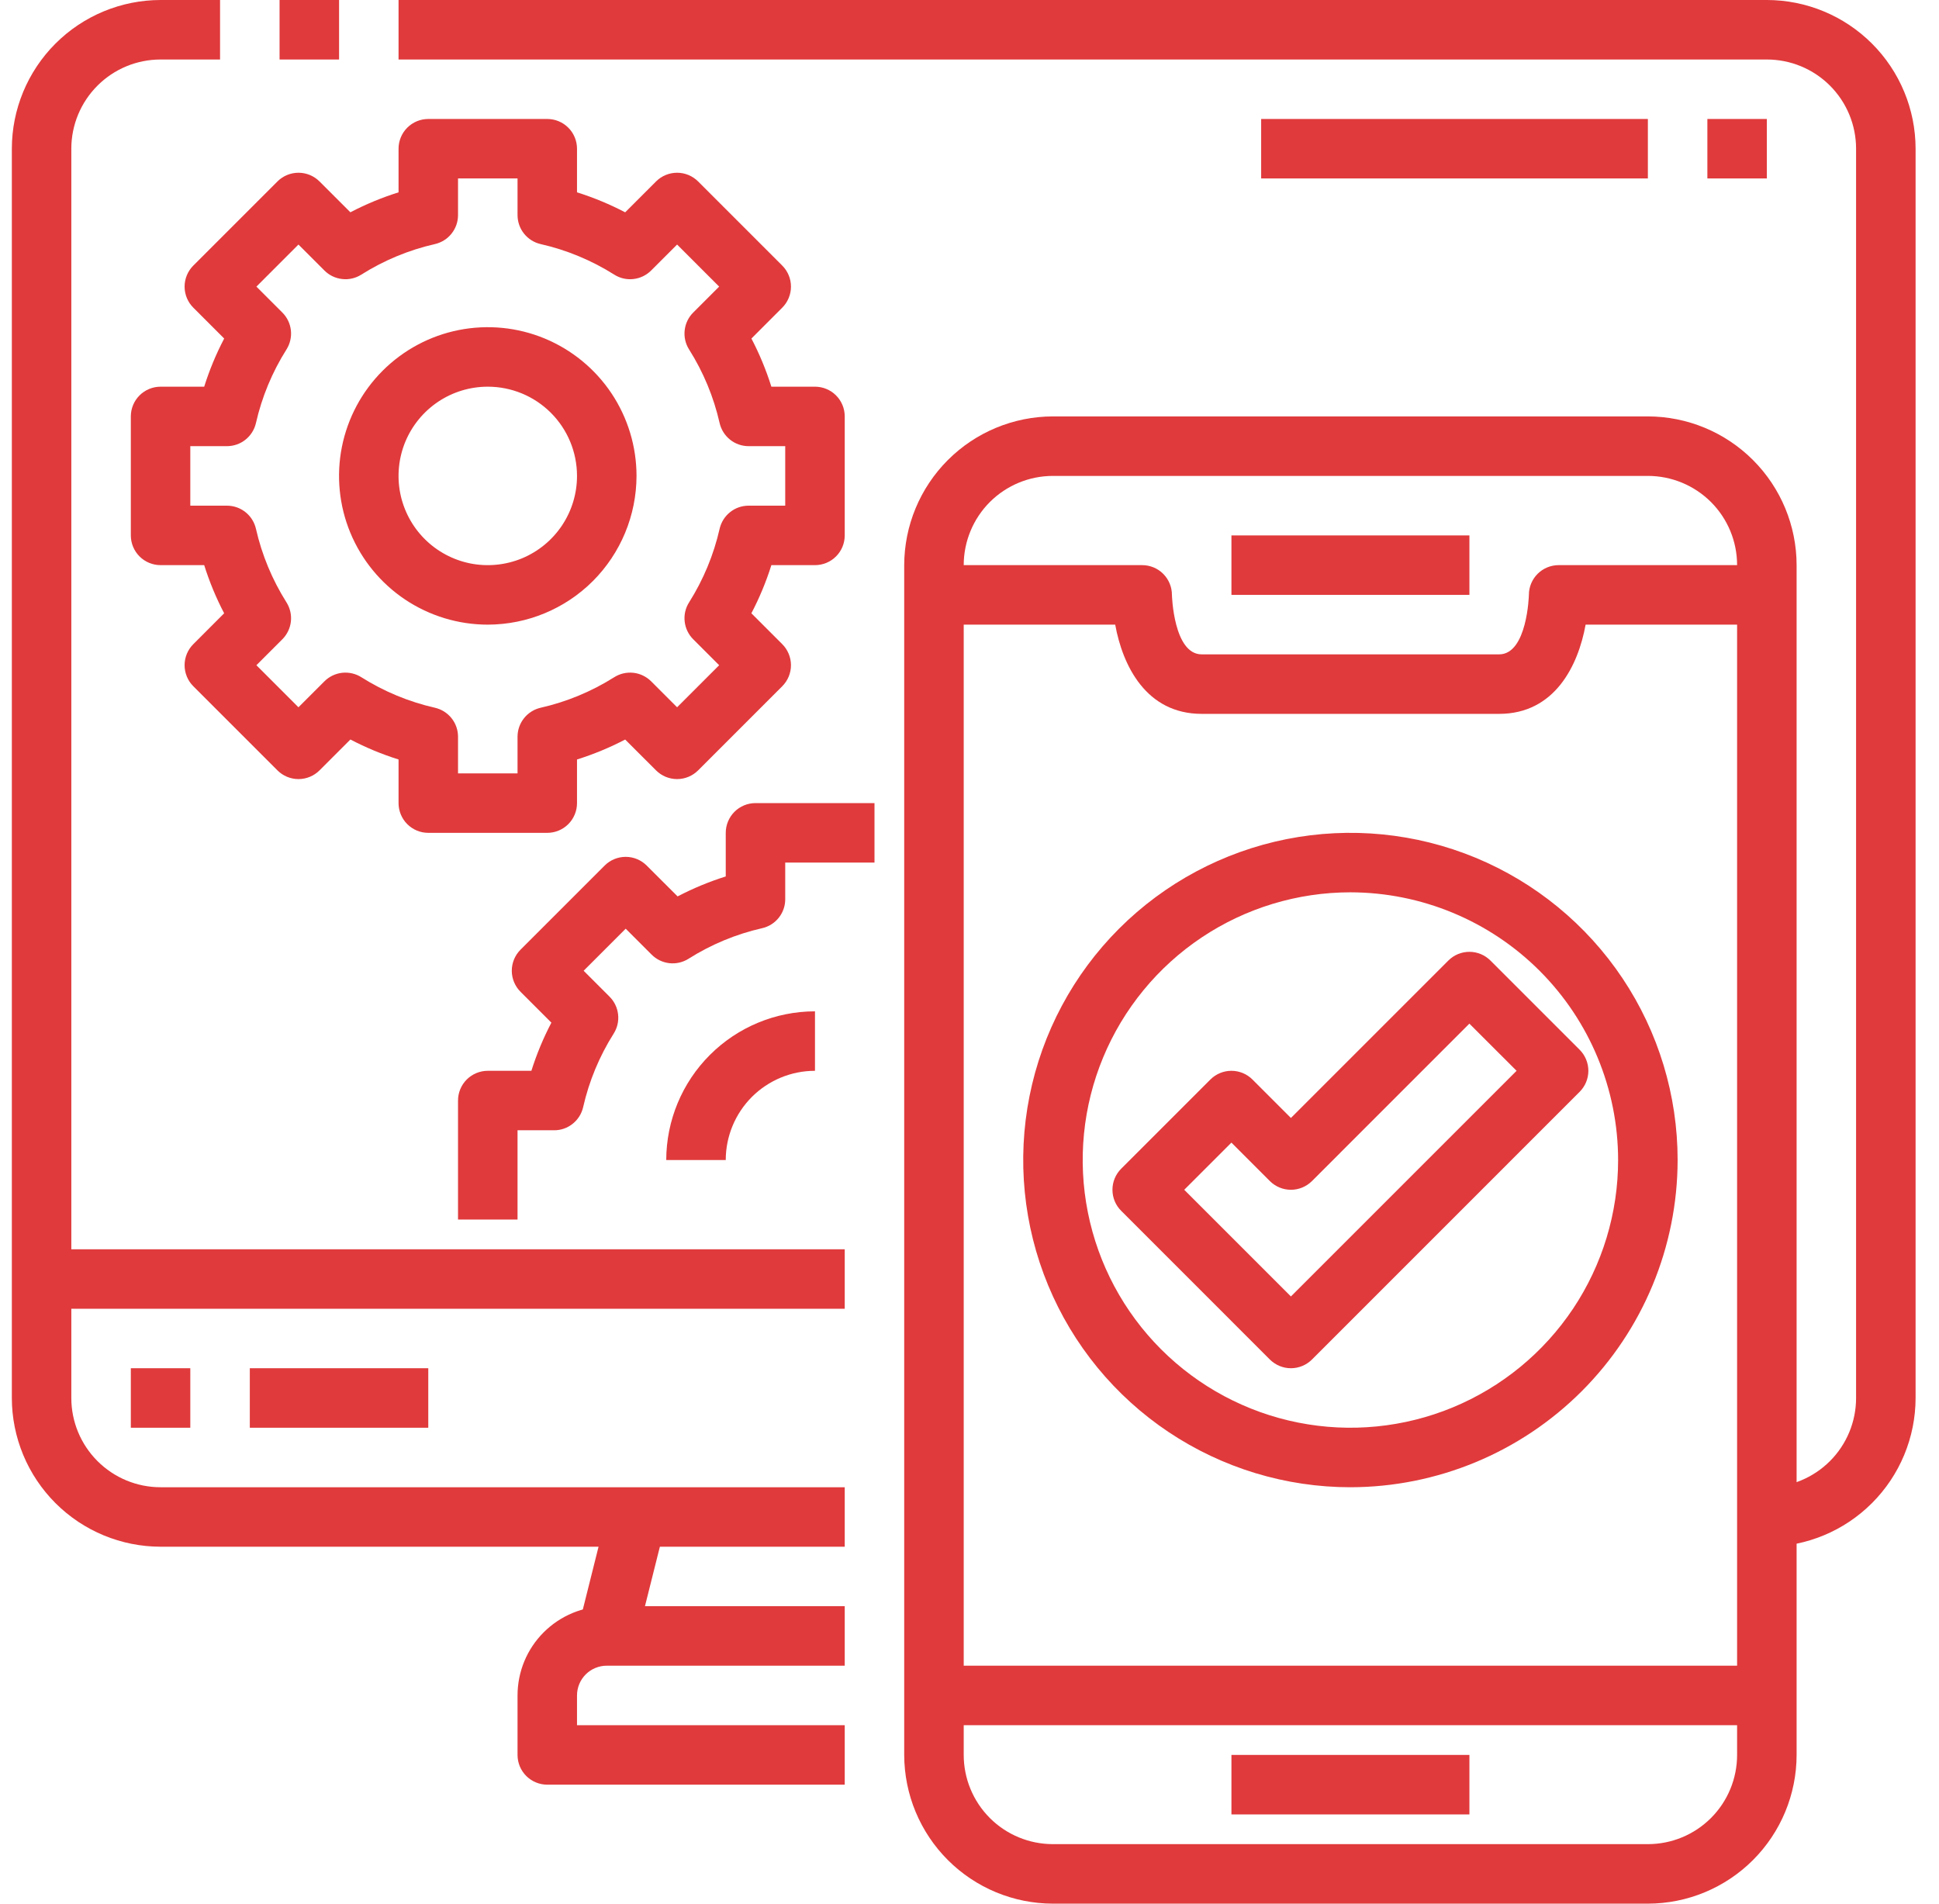 <svg width="55" height="54" viewBox="0 0 55 54" fill="none" xmlns="http://www.w3.org/2000/svg">
<g clip-path="url(#clip0_4369_9548)">
<path d="M23.961 43.875H4.555C3.436 43.874 2.364 43.429 1.573 42.638C0.782 41.847 0.337 40.775 0.336 39.656L0.336 4.219C0.337 3.1 0.782 2.028 1.573 1.237C2.364 0.446 3.436 0.001 4.555 0L6.242 0V1.688H4.555C3.883 1.688 3.24 1.954 2.765 2.429C2.29 2.904 2.023 3.547 2.023 4.219V39.656C2.023 40.328 2.29 40.971 2.765 41.446C3.24 41.921 3.883 42.188 4.555 42.188H23.961V43.875Z" fill="#E03A3C"/>
<path d="M7.93 0H9.618V1.688H7.93V0Z" fill="#E03A3C"/>
<path d="M50.117 43.875V42.188C50.788 42.188 51.432 41.921 51.907 41.446C52.382 40.971 52.648 40.328 52.648 39.656V4.219C52.648 3.547 52.382 2.904 51.907 2.429C51.432 1.954 50.788 1.688 50.117 1.688H11.305V0H50.117C51.236 0.001 52.308 0.446 53.099 1.237C53.89 2.028 54.335 3.1 54.336 4.219V39.656C54.335 40.775 53.89 41.847 53.099 42.638C52.308 43.429 51.236 43.874 50.117 43.875Z" fill="#E03A3C"/>
<path d="M16.391 46.219L17.236 42.844L18.873 43.254L18.027 46.629L16.391 46.219Z" fill="#E03A3C"/>
<path d="M23.961 50.625H15.523C15.3 50.625 15.085 50.536 14.927 50.378C14.769 50.22 14.68 50.005 14.68 49.781V48.094C14.68 47.422 14.946 46.779 15.421 46.304C15.896 45.829 16.54 45.562 17.211 45.562H23.961V47.25H17.211C16.987 47.25 16.773 47.339 16.614 47.497C16.456 47.655 16.367 47.87 16.367 48.094V48.938H23.961V50.625Z" fill="#E03A3C"/>
<path d="M1.18 35.438H23.961V37.125H1.18V35.438Z" fill="#E03A3C"/>
<path d="M3.711 38.812H5.398V40.5H3.711V38.812Z" fill="#E03A3C"/>
<path d="M7.086 38.812H12.148V40.5H7.086V38.812Z" fill="#E03A3C"/>
<path d="M46.742 54H29.867C28.749 53.999 27.676 53.554 26.886 52.763C26.095 51.972 25.65 50.9 25.648 49.781V16.031C25.65 14.913 26.095 13.841 26.886 13.05C27.676 12.259 28.749 11.814 29.867 11.812H46.742C47.861 11.814 48.933 12.259 49.724 13.05C50.515 13.841 50.96 14.913 50.961 16.031V49.781C50.96 50.9 50.515 51.972 49.724 52.763C48.933 53.554 47.861 53.999 46.742 54ZM29.867 13.5C29.196 13.5 28.552 13.767 28.077 14.241C27.603 14.716 27.336 15.36 27.336 16.031V49.781C27.336 50.453 27.603 51.096 28.077 51.571C28.552 52.046 29.196 52.312 29.867 52.312H46.742C47.413 52.312 48.057 52.046 48.532 51.571C49.007 51.096 49.273 50.453 49.273 49.781V16.031C49.273 15.36 49.007 14.716 48.532 14.241C48.057 13.767 47.413 13.5 46.742 13.5H29.867Z" fill="#E03A3C"/>
<path d="M42.523 20.25H34.086C32.505 20.25 31.842 18.873 31.633 17.719H26.492V16.031H32.398C32.622 16.031 32.837 16.12 32.995 16.278C33.153 16.437 33.242 16.651 33.242 16.875C33.242 16.889 33.289 18.562 34.086 18.562H42.523C43.32 18.562 43.367 16.889 43.367 16.875C43.367 16.651 43.456 16.437 43.614 16.278C43.773 16.12 43.987 16.031 44.211 16.031H50.117V17.719H44.976C44.767 18.873 44.105 20.25 42.523 20.25Z" fill="#E03A3C"/>
<path d="M34.93 15.188H41.68V16.875H34.93V15.188Z" fill="#E03A3C"/>
<path d="M34.93 49.781H41.68V51.469H34.93V49.781Z" fill="#E03A3C"/>
<path d="M26.492 47.25H50.117V48.938H26.492V47.25Z" fill="#E03A3C"/>
<path d="M15.523 23.625H12.148C11.925 23.625 11.71 23.536 11.552 23.378C11.394 23.22 11.305 23.005 11.305 22.781V21.544C10.834 21.396 10.376 21.206 9.939 20.977L9.063 21.853C8.905 22.011 8.69 22.1 8.466 22.1C8.243 22.1 8.028 22.011 7.87 21.853L5.483 19.466C5.325 19.308 5.236 19.093 5.236 18.87C5.236 18.646 5.325 18.431 5.483 18.273L6.358 17.397C6.129 16.959 5.94 16.502 5.792 16.031H4.555C4.331 16.031 4.116 15.942 3.958 15.784C3.8 15.626 3.711 15.411 3.711 15.188V11.812C3.711 11.589 3.8 11.374 3.958 11.216C4.116 11.058 4.331 10.969 4.555 10.969H5.792C5.94 10.498 6.13 10.04 6.359 9.603L5.483 8.727C5.325 8.569 5.236 8.354 5.236 8.13C5.236 7.907 5.325 7.692 5.483 7.534L7.87 5.147C8.028 4.989 8.243 4.9 8.466 4.9C8.69 4.9 8.905 4.989 9.063 5.147L9.939 6.022C10.376 5.793 10.834 5.604 11.305 5.456V4.219C11.305 3.995 11.394 3.78 11.552 3.622C11.71 3.464 11.925 3.375 12.148 3.375H15.523C15.747 3.375 15.962 3.464 16.12 3.622C16.278 3.78 16.367 3.995 16.367 4.219V5.456C16.838 5.604 17.296 5.794 17.733 6.023L18.609 5.147C18.767 4.989 18.982 4.9 19.206 4.9C19.429 4.9 19.644 4.989 19.802 5.147L22.189 7.534C22.347 7.692 22.436 7.907 22.436 8.13C22.436 8.354 22.347 8.569 22.189 8.727L21.314 9.603C21.543 10.04 21.732 10.498 21.88 10.969H23.117C23.341 10.969 23.556 11.058 23.714 11.216C23.872 11.374 23.961 11.589 23.961 11.812V15.188C23.961 15.411 23.872 15.626 23.714 15.784C23.556 15.942 23.341 16.031 23.117 16.031H21.88C21.732 16.502 21.542 16.959 21.313 17.397L22.189 18.273C22.347 18.431 22.436 18.646 22.436 18.87C22.436 19.093 22.347 19.308 22.189 19.466L19.802 21.853C19.644 22.011 19.429 22.1 19.206 22.1C18.982 22.1 18.767 22.011 18.609 21.853L17.733 20.978C17.295 21.207 16.838 21.396 16.367 21.544V22.781C16.367 23.005 16.278 23.22 16.12 23.378C15.962 23.536 15.747 23.625 15.523 23.625ZM12.992 21.938H14.68V20.9C14.68 20.708 14.744 20.523 14.864 20.373C14.983 20.223 15.149 20.119 15.336 20.076C16.076 19.908 16.781 19.615 17.423 19.21C17.585 19.108 17.776 19.064 17.967 19.085C18.157 19.106 18.334 19.192 18.47 19.327L19.206 20.063L20.399 18.87L19.663 18.134C19.527 17.998 19.442 17.821 19.421 17.631C19.399 17.441 19.443 17.249 19.546 17.087C19.951 16.445 20.244 15.74 20.412 15C20.455 14.814 20.559 14.647 20.709 14.528C20.858 14.408 21.044 14.344 21.236 14.344H22.273V12.656H21.236C21.044 12.656 20.858 12.592 20.709 12.472C20.559 12.353 20.455 12.186 20.412 12C20.244 11.26 19.951 10.555 19.546 9.913C19.443 9.751 19.399 9.559 19.421 9.369C19.442 9.179 19.527 9.001 19.663 8.866L20.399 8.13L19.206 6.937L18.47 7.673C18.334 7.809 18.157 7.894 17.967 7.915C17.776 7.937 17.585 7.893 17.423 7.79C16.781 7.385 16.076 7.092 15.336 6.924C15.149 6.881 14.983 6.777 14.864 6.627C14.744 6.477 14.68 6.292 14.68 6.1V5.062H12.992V6.1C12.992 6.292 12.928 6.477 12.808 6.627C12.689 6.777 12.522 6.881 12.336 6.924C11.596 7.092 10.89 7.385 10.249 7.79C10.087 7.893 9.895 7.937 9.705 7.915C9.515 7.894 9.337 7.809 9.202 7.673L8.466 6.937L7.273 8.13L8.009 8.866C8.144 9.001 8.23 9.179 8.251 9.369C8.272 9.559 8.228 9.751 8.126 9.913C7.721 10.555 7.428 11.26 7.26 12C7.217 12.186 7.113 12.353 6.963 12.472C6.813 12.592 6.628 12.656 6.436 12.656H5.398V14.344H6.436C6.628 14.344 6.813 14.408 6.963 14.528C7.113 14.647 7.217 14.814 7.26 15C7.428 15.74 7.721 16.445 8.126 17.087C8.228 17.249 8.272 17.441 8.251 17.631C8.23 17.821 8.144 17.998 8.009 18.134L7.273 18.87L8.466 20.063L9.202 19.327C9.337 19.192 9.515 19.106 9.705 19.085C9.895 19.064 10.087 19.108 10.249 19.21C10.89 19.615 11.596 19.908 12.336 20.076C12.522 20.119 12.689 20.223 12.808 20.373C12.928 20.523 12.992 20.708 12.992 20.9V21.938Z" fill="#E03A3C"/>
<path d="M13.836 17.719C13.002 17.719 12.186 17.471 11.492 17.008C10.798 16.544 10.258 15.885 9.938 15.114C9.619 14.344 9.535 13.495 9.698 12.677C9.861 11.859 10.263 11.107 10.853 10.517C11.443 9.927 12.194 9.525 13.013 9.362C13.831 9.2 14.68 9.283 15.45 9.602C16.221 9.922 16.88 10.462 17.344 11.156C17.807 11.85 18.055 12.666 18.055 13.5C18.053 14.618 17.608 15.691 16.818 16.482C16.027 17.273 14.954 17.717 13.836 17.719ZM13.836 10.969C13.335 10.969 12.846 11.117 12.43 11.395C12.013 11.674 11.689 12.069 11.497 12.531C11.306 12.994 11.256 13.503 11.353 13.994C11.451 14.485 11.692 14.936 12.046 15.29C12.4 15.644 12.851 15.885 13.342 15.983C13.833 16.08 14.342 16.03 14.805 15.839C15.267 15.647 15.662 15.323 15.941 14.906C16.219 14.49 16.367 14.001 16.367 13.5C16.367 12.829 16.101 12.185 15.626 11.71C15.151 11.235 14.507 10.969 13.836 10.969Z" fill="#E03A3C"/>
<path d="M14.68 34.594H12.992V31.219C12.992 30.995 13.081 30.78 13.239 30.622C13.398 30.464 13.612 30.375 13.836 30.375H15.073C15.221 29.904 15.411 29.447 15.64 29.009L14.764 28.133C14.606 27.975 14.517 27.76 14.517 27.537C14.517 27.313 14.606 27.098 14.764 26.94L17.151 24.553C17.309 24.395 17.524 24.306 17.748 24.306C17.971 24.306 18.186 24.395 18.344 24.553L19.22 25.428C19.658 25.2 20.115 25.01 20.586 24.862V23.625C20.586 23.401 20.675 23.187 20.833 23.028C20.991 22.87 21.206 22.781 21.43 22.781H24.805V24.469H22.273V25.507C22.274 25.698 22.209 25.884 22.09 26.033C21.97 26.183 21.804 26.288 21.617 26.33C20.877 26.498 20.172 26.791 19.53 27.197C19.369 27.299 19.177 27.343 18.986 27.322C18.796 27.3 18.619 27.215 18.483 27.079L17.748 26.344L16.555 27.537L17.29 28.272C17.426 28.408 17.511 28.585 17.532 28.775C17.554 28.966 17.51 29.157 17.407 29.32C17.002 29.961 16.709 30.666 16.541 31.406C16.498 31.593 16.394 31.759 16.244 31.878C16.095 31.998 15.909 32.063 15.717 32.062H14.68V34.594Z" fill="#E03A3C"/>
<path d="M20.586 32.906H18.898C18.9 31.788 19.345 30.715 20.136 29.925C20.926 29.134 21.999 28.689 23.117 28.688V30.375C22.446 30.375 21.802 30.642 21.327 31.116C20.853 31.591 20.586 32.235 20.586 32.906Z" fill="#E03A3C"/>
<path d="M38.305 42.188C36.469 42.188 34.675 41.643 33.148 40.623C31.622 39.603 30.432 38.154 29.73 36.458C29.027 34.762 28.844 32.896 29.202 31.096C29.56 29.295 30.444 27.641 31.742 26.343C33.04 25.045 34.694 24.162 36.494 23.803C38.294 23.445 40.16 23.629 41.856 24.331C43.552 25.034 45.002 26.224 46.022 27.75C47.042 29.276 47.586 31.071 47.586 32.906C47.583 35.367 46.604 37.726 44.864 39.466C43.124 41.206 40.765 42.185 38.305 42.188ZM38.305 25.312C36.803 25.312 35.335 25.758 34.086 26.592C32.837 27.427 31.864 28.613 31.289 30C30.714 31.388 30.564 32.915 30.857 34.388C31.15 35.861 31.873 37.214 32.935 38.276C33.997 39.338 35.35 40.061 36.823 40.354C38.296 40.647 39.823 40.497 41.211 39.922C42.598 39.347 43.784 38.374 44.619 37.125C45.453 35.876 45.898 34.408 45.898 32.906C45.896 30.893 45.095 28.963 43.672 27.539C42.248 26.116 40.318 25.315 38.305 25.312Z" fill="#E03A3C"/>
<path d="M36.617 38.812C36.393 38.812 36.179 38.723 36.02 38.565L31.802 34.346C31.643 34.188 31.555 33.974 31.555 33.75C31.555 33.526 31.643 33.312 31.802 33.153L34.333 30.622C34.491 30.464 34.706 30.375 34.929 30.375C35.153 30.375 35.368 30.464 35.526 30.622L36.617 31.713L41.083 27.247C41.241 27.089 41.456 27 41.679 27C41.903 27 42.118 27.089 42.276 27.247L44.807 29.778C44.965 29.936 45.054 30.151 45.054 30.375C45.054 30.599 44.965 30.813 44.807 30.971L37.214 38.565C37.055 38.723 36.841 38.812 36.617 38.812ZM33.591 33.75L36.617 36.776L43.018 30.375L41.679 29.037L37.214 33.503C37.055 33.661 36.841 33.75 36.617 33.75C36.393 33.75 36.179 33.661 36.02 33.503L34.929 32.412L33.591 33.75Z" fill="#E03A3C"/>
<path d="M48.43 3.375H50.117V5.062H48.43V3.375Z" fill="#E03A3C"/>
<path d="M35.773 3.375H46.742V5.062H35.773V3.375Z" fill="#E03A3C"/>
</g>
<defs>
<clipPath id="clip0_4369_9548">
<rect width="54" height="54" fill="white" transform="translate(0.336)"/>
</clipPath>
</defs>
</svg>
